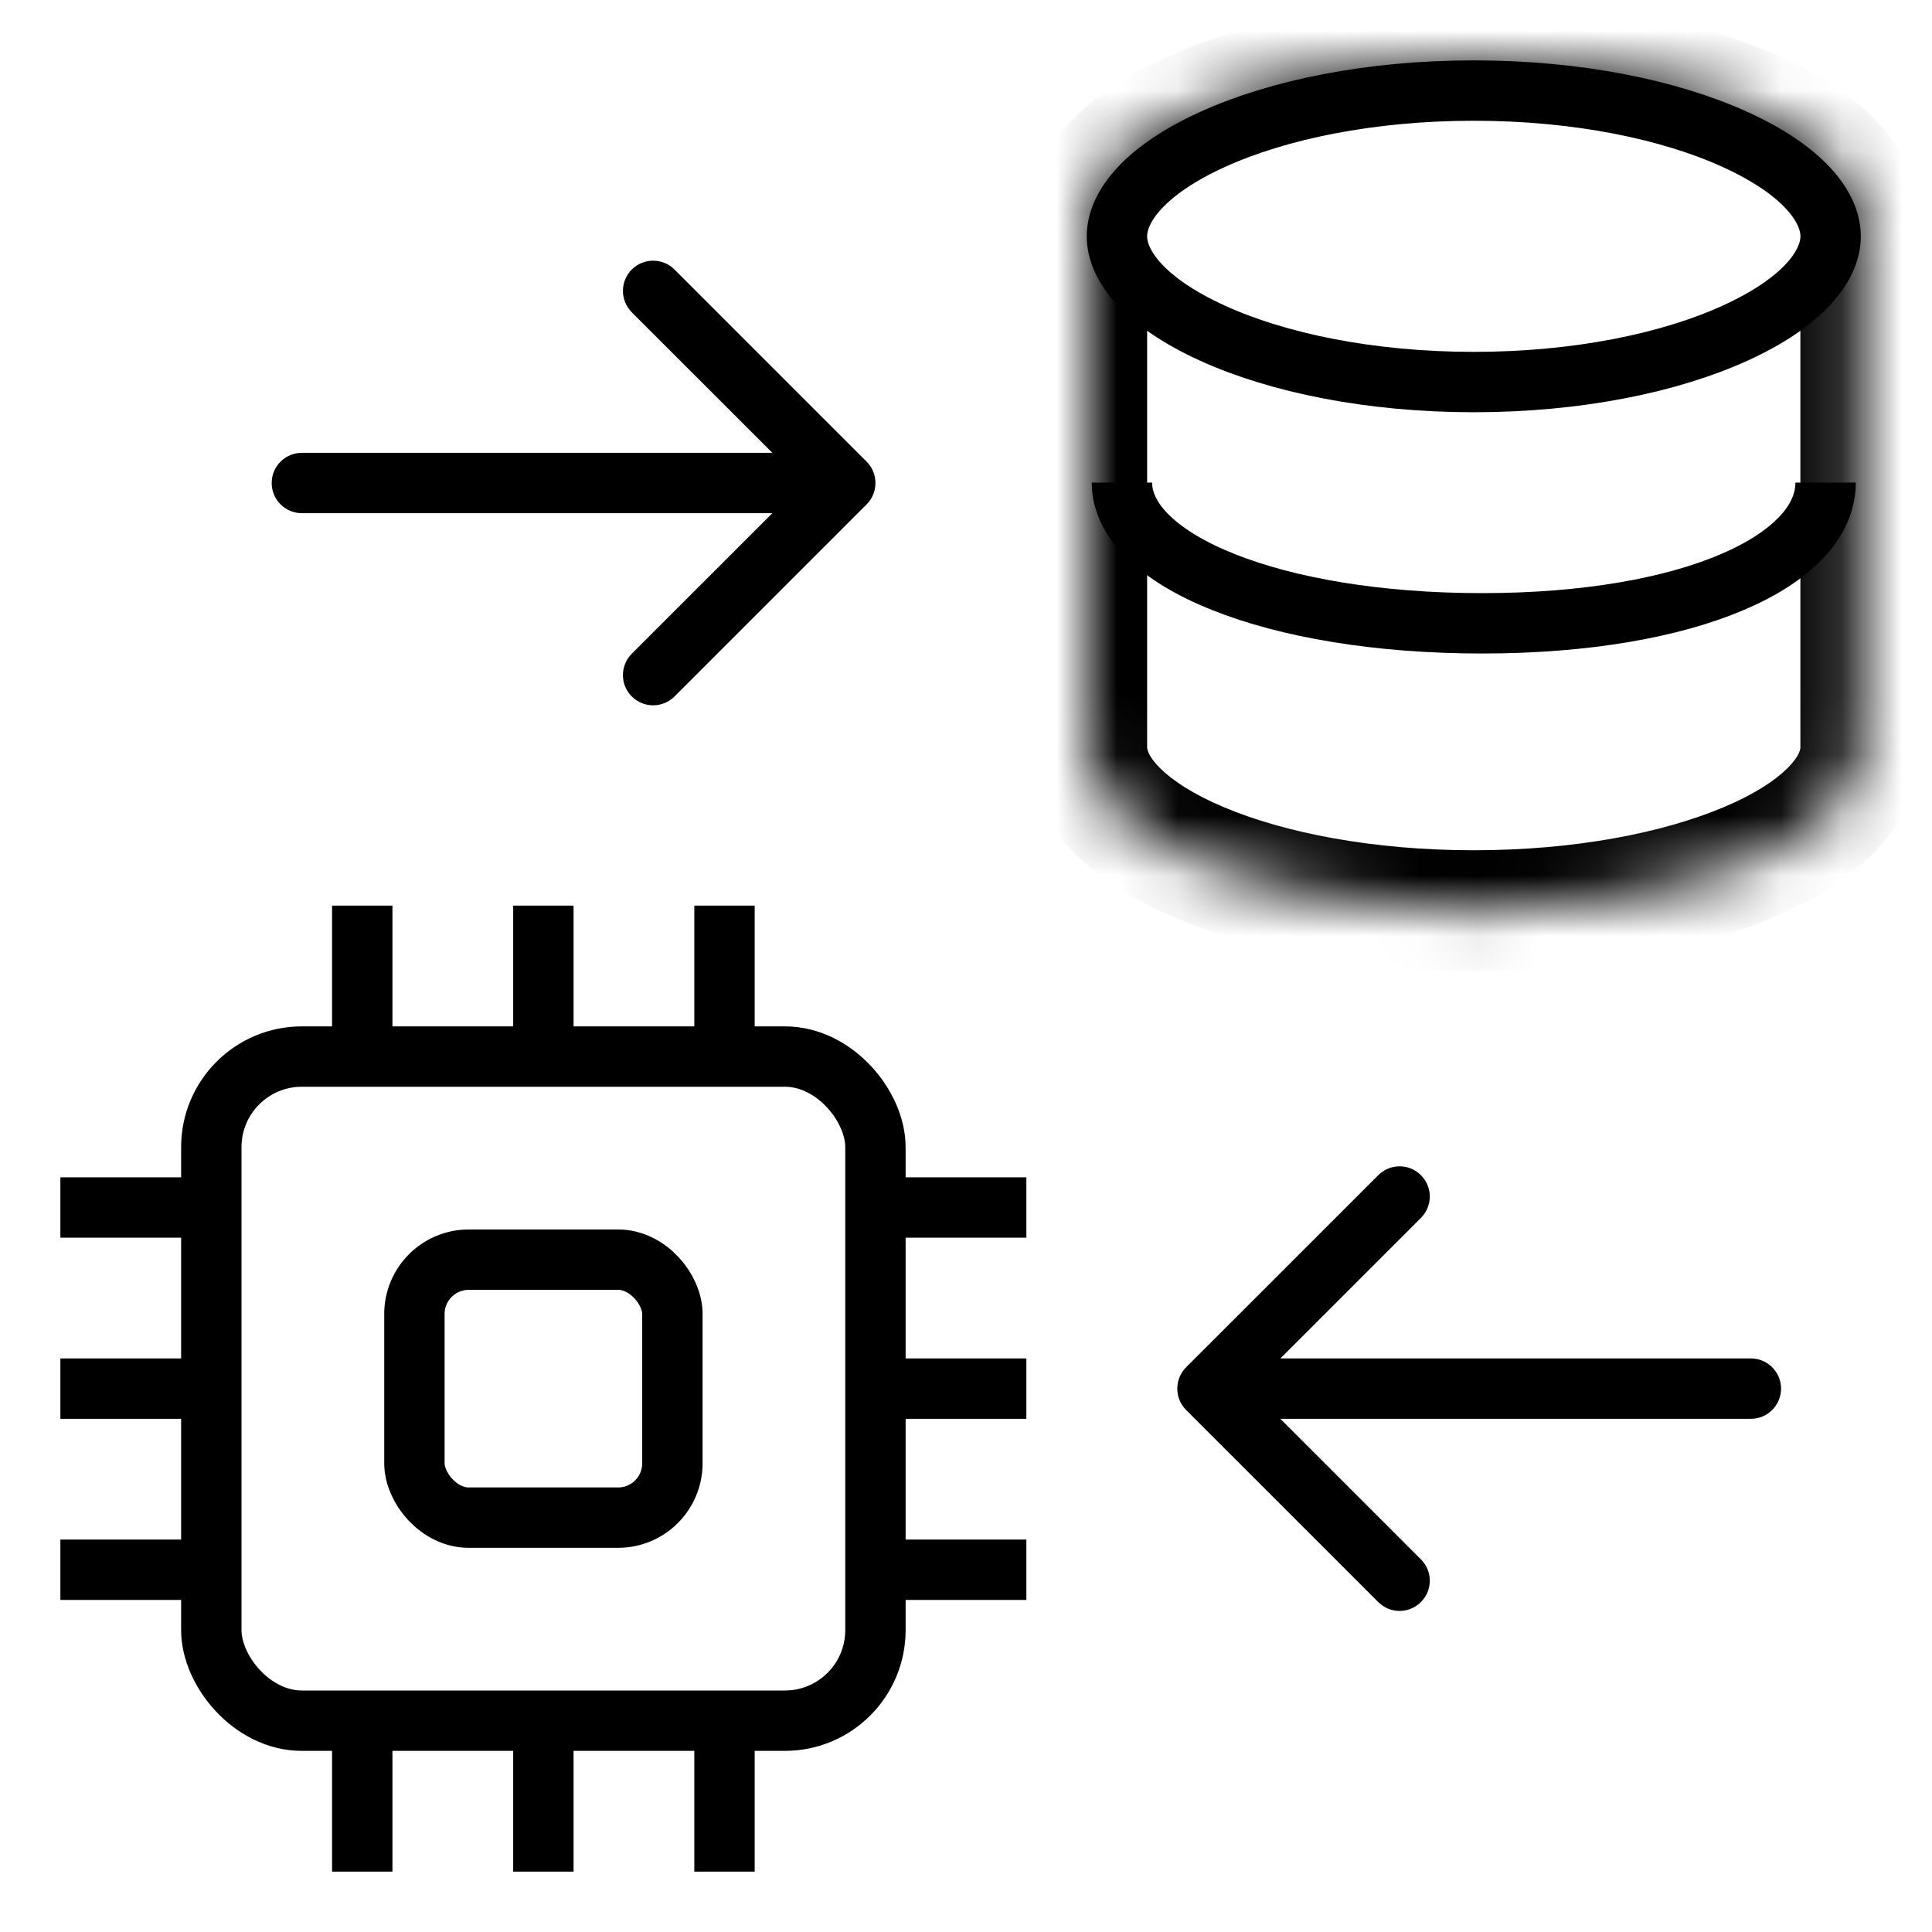 <svg width="32" height="32" viewBox="0 0 32 32" fill="none" xmlns="http://www.w3.org/2000/svg">
<rect width="32" height="32" fill="white"/>
<path d="M19.646 22.646C19.451 22.842 19.451 23.158 19.646 23.354L22.828 26.535C23.024 26.731 23.34 26.731 23.535 26.535C23.731 26.34 23.731 26.024 23.535 25.828L20.707 23L23.535 20.172C23.731 19.976 23.731 19.66 23.535 19.465C23.34 19.269 23.024 19.269 22.828 19.465L19.646 22.646ZM29 23.5C29.276 23.5 29.5 23.276 29.5 23C29.5 22.724 29.276 22.5 29 22.5V23.5ZM20 23.5H29V22.5H20V23.5Z" fill="black"/>
<path d="M14.354 7.646C14.549 7.842 14.549 8.158 14.354 8.354L11.172 11.536C10.976 11.731 10.66 11.731 10.464 11.536C10.269 11.34 10.269 11.024 10.464 10.828L13.293 8L10.464 5.172C10.269 4.976 10.269 4.66 10.464 4.464C10.66 4.269 10.976 4.269 11.172 4.464L14.354 7.646ZM5 8.5C4.724 8.5 4.5 8.276 4.5 8C4.5 7.724 4.724 7.5 5 7.5L5 8.5ZM14 8.5L5 8.5L5 7.5L14 7.5L14 8.5Z" fill="black"/>
<mask id="path-3-inside-1_877_1348" fill="white">
<path fill-rule="evenodd" clip-rule="evenodd" d="M30.821 3.71C30.821 3.723 30.821 3.735 30.82 3.748V12.334C30.821 12.347 30.821 12.36 30.821 12.373C30.821 13.869 27.951 15.083 24.41 15.083C20.87 15.083 18 13.869 18 12.373C18 12.363 18 12.353 18 12.343V3.741C18 3.731 18 3.72 18 3.71C18 2.213 20.87 1 24.41 1C27.951 1 30.821 2.213 30.821 3.71Z"/>
</mask>
<path d="M30.82 3.748L29.821 3.715L29.82 3.732V3.748H30.82ZM30.82 12.334H29.82V12.351L29.821 12.367L30.82 12.334ZM18 12.343L19 12.368L19 12.355V12.343H18ZM18 3.741H19V3.728L19 3.714L18 3.741ZM31.82 3.78C31.82 3.757 31.821 3.733 31.821 3.71H29.821C29.821 3.712 29.821 3.714 29.821 3.715L31.82 3.78ZM31.82 12.334V3.748H29.82V12.334H31.82ZM29.821 12.367C29.821 12.369 29.821 12.371 29.821 12.373H31.821C31.821 12.349 31.82 12.325 31.82 12.3L29.821 12.367ZM29.821 12.373C29.821 12.404 29.81 12.52 29.61 12.72C29.406 12.924 29.061 13.154 28.554 13.368C27.544 13.795 26.08 14.083 24.41 14.083V16.083C26.281 16.083 28.022 15.764 29.333 15.21C29.986 14.934 30.579 14.579 31.024 14.135C31.473 13.686 31.821 13.09 31.821 12.373H29.821ZM24.41 14.083C22.741 14.083 21.277 13.795 20.267 13.368C19.76 13.154 19.415 12.924 19.211 12.72C19.011 12.52 19 12.404 19 12.373H17C17 13.09 17.348 13.686 17.797 14.135C18.242 14.579 18.835 14.934 19.488 15.21C20.799 15.764 22.54 16.083 24.41 16.083V14.083ZM19 12.373C19 12.371 19 12.37 19 12.368L17.001 12.317C17 12.335 17 12.354 17 12.373H19ZM17 3.741V12.343H19V3.741H17ZM17 3.71C17 3.729 17 3.749 17.001 3.768L19 3.714C19 3.713 19 3.711 19 3.71H17ZM24.41 0C22.54 0 20.799 0.319 19.488 0.873C18.835 1.149 18.242 1.503 17.797 1.948C17.348 2.396 17 2.993 17 3.71H19C19 3.679 19.011 3.562 19.211 3.362C19.415 3.159 19.76 2.929 20.267 2.715C21.276 2.288 22.741 2 24.41 2V0ZM31.821 3.71C31.821 2.993 31.473 2.396 31.024 1.948C30.579 1.503 29.986 1.149 29.333 0.873C28.022 0.319 26.281 0 24.41 0V2C26.08 2 27.544 2.288 28.554 2.715C29.061 2.929 29.406 3.159 29.61 3.362C29.81 3.562 29.821 3.679 29.821 3.71H31.821Z" fill="black" mask="url(#path-3-inside-1_877_1348)"/>
<path d="M30.238 7.993C30.238 9.281 28.012 10.324 24.547 10.324C21.082 10.324 18.583 9.281 18.583 7.993" stroke="black"/>
<path d="M30.321 3.914C30.321 4.402 29.863 5.007 28.736 5.519C27.655 6.011 26.126 6.328 24.41 6.328C22.695 6.328 21.166 6.011 20.084 5.519C18.958 5.007 18.5 4.402 18.5 3.914C18.5 3.426 18.958 2.821 20.084 2.309C21.166 1.817 22.695 1.5 24.41 1.5C26.126 1.5 27.655 1.817 28.736 2.309C29.863 2.821 30.321 3.426 30.321 3.914Z" fill="white" stroke="black"/>
<path d="M6 15L6 31" stroke="black"/>
<path d="M9 15L9 31" stroke="black"/>
<path d="M12 15L12 31" stroke="black"/>
<path d="M1 26L17 26" stroke="black"/>
<path d="M1 23L17 23" stroke="black"/>
<path d="M1 20L17 20" stroke="black"/>
<rect x="3.5" y="17.5" width="11" height="11" rx="1.5" fill="white" stroke="black"/>
<rect x="6.864" y="20.864" width="4.273" height="4.273" rx="0.9" fill="white" stroke="black"/>
</svg>
